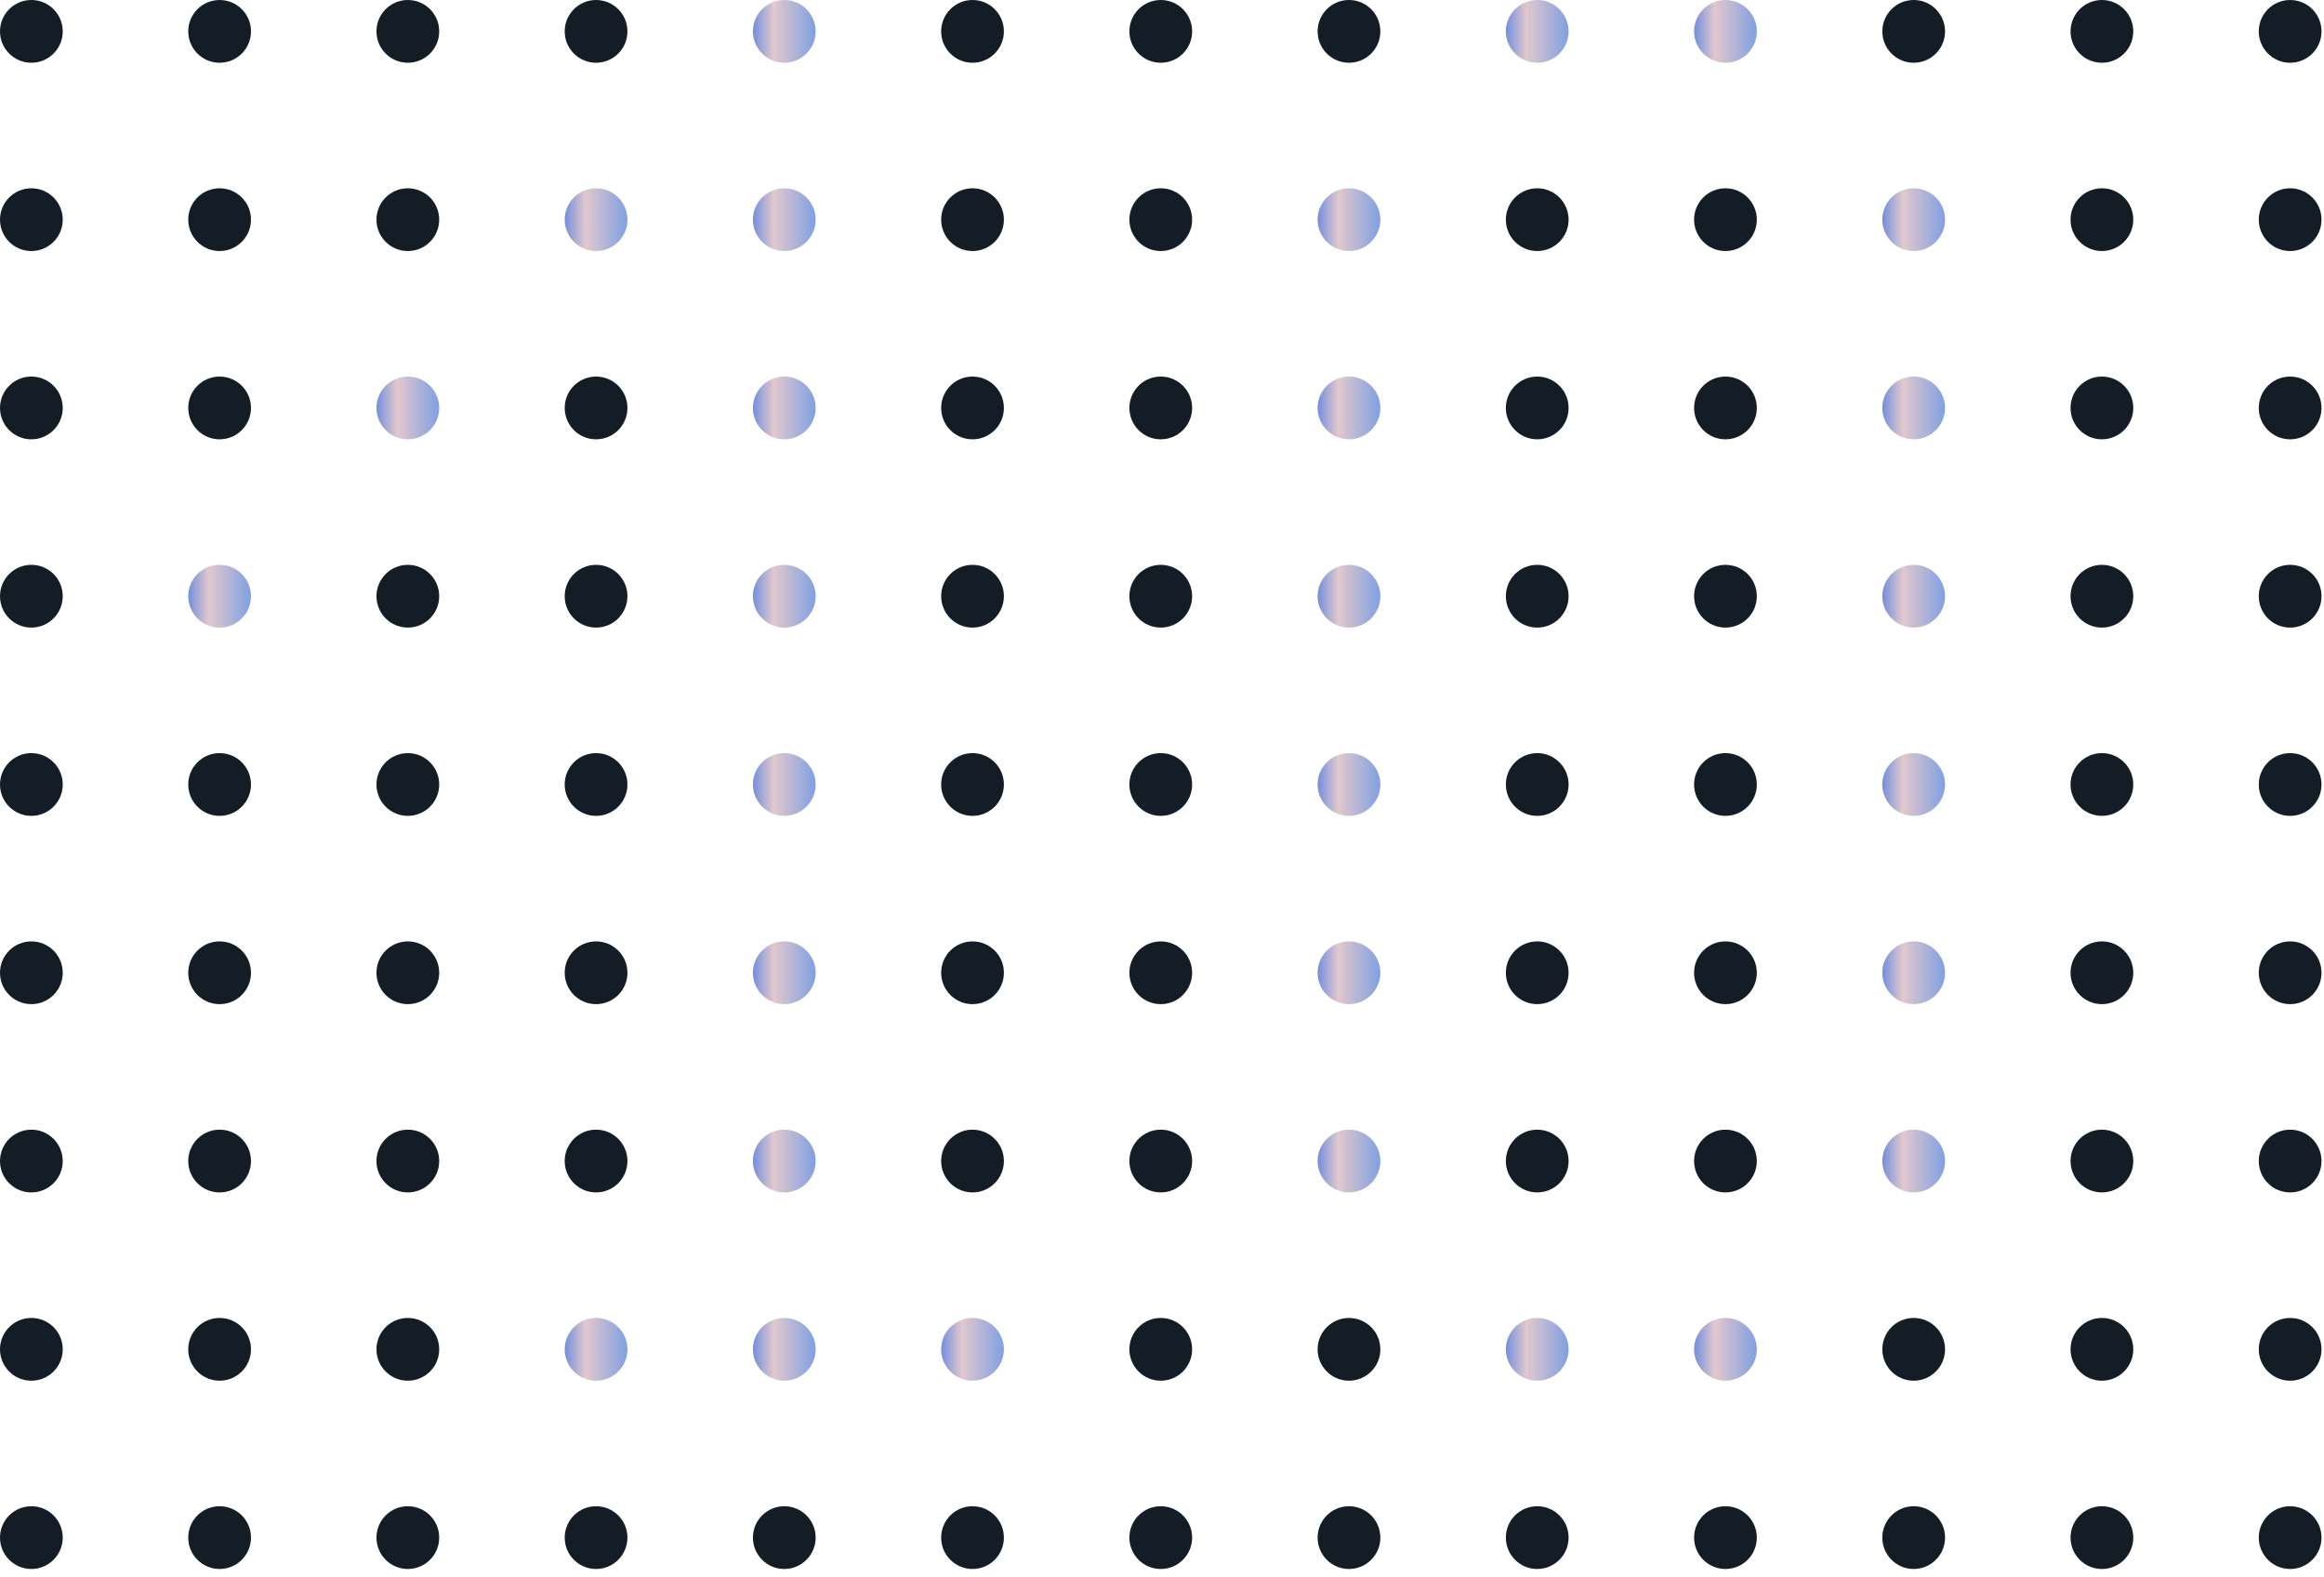 <svg width="227" height="154" viewBox="0 0 227 154" fill="none" xmlns="http://www.w3.org/2000/svg">
<circle cx="113.379" cy="21.45" r="3.064" fill="#141C26"/>
<circle cx="113.379" cy="58.221" r="3.064" fill="#141C26"/>
<circle cx="113.379" cy="94.993" r="3.064" fill="#141C26"/>
<circle cx="113.379" cy="131.764" r="3.064" fill="#141C26"/>
<circle cx="113.379" cy="3.064" r="3.064" fill="#141C26"/>
<circle cx="113.379" cy="39.836" r="3.064" fill="#141C26"/>
<circle cx="113.379" cy="76.607" r="3.064" fill="#141C26"/>
<circle cx="113.379" cy="113.378" r="3.064" fill="#141C26"/>
<circle cx="113.379" cy="150.15" r="3.064" fill="#141C26"/>
<circle cx="3.064" cy="21.45" r="3.064" fill="#141C26"/>
<circle cx="3.064" cy="58.221" r="3.064" fill="#141C26"/>
<circle cx="3.064" cy="94.993" r="3.064" fill="#141C26"/>
<circle cx="3.064" cy="131.764" r="3.064" fill="#141C26"/>
<circle cx="131.764" cy="21.45" r="3.064" fill="url(#paint0_linear_136_4156)"/>
<circle cx="131.764" cy="58.221" r="3.064" fill="url(#paint1_linear_136_4156)"/>
<circle cx="131.764" cy="94.993" r="3.064" fill="url(#paint2_linear_136_4156)"/>
<circle cx="131.764" cy="131.764" r="3.064" fill="#141C26"/>
<circle cx="131.764" cy="3.064" r="3.064" fill="#141C26"/>
<circle cx="131.764" cy="39.836" r="3.064" fill="url(#paint3_linear_136_4156)"/>
<circle cx="131.764" cy="76.607" r="3.064" fill="url(#paint4_linear_136_4156)"/>
<circle cx="131.764" cy="113.378" r="3.064" fill="url(#paint5_linear_136_4156)"/>
<circle cx="131.764" cy="150.15" r="3.064" fill="#141C26"/>
<circle cx="3.064" cy="3.064" r="3.064" fill="#141C26"/>
<circle cx="3.064" cy="39.836" r="3.064" fill="#141C26"/>
<circle cx="3.064" cy="76.607" r="3.064" fill="#141C26"/>
<circle cx="3.064" cy="113.378" r="3.064" fill="#141C26"/>
<circle cx="3.064" cy="150.15" r="3.064" fill="#141C26"/>
<circle cx="21.451" cy="21.45" r="3.064" fill="#141C26"/>
<circle cx="21.451" cy="58.221" r="3.064" fill="url(#paint6_linear_136_4156)"/>
<circle cx="21.451" cy="94.993" r="3.064" fill="#141C26"/>
<circle cx="21.451" cy="131.764" r="3.064" fill="#141C26"/>
<circle cx="150.151" cy="21.45" r="3.064" fill="#141C26"/>
<circle cx="150.151" cy="58.221" r="3.064" fill="#141C26"/>
<circle cx="150.151" cy="94.993" r="3.064" fill="#141C26"/>
<circle cx="150.151" cy="131.764" r="3.064" fill="url(#paint7_linear_136_4156)"/>
<circle cx="150.151" cy="3.064" r="3.064" fill="url(#paint8_linear_136_4156)"/>
<circle cx="150.151" cy="39.836" r="3.064" fill="#141C26"/>
<circle cx="150.151" cy="76.607" r="3.064" fill="#141C26"/>
<circle cx="150.151" cy="113.378" r="3.064" fill="#141C26"/>
<circle cx="150.151" cy="150.15" r="3.064" fill="#141C26"/>
<circle cx="21.451" cy="3.064" r="3.064" fill="#141C26"/>
<circle cx="21.451" cy="39.836" r="3.064" fill="#141C26"/>
<circle cx="21.451" cy="76.607" r="3.064" fill="#141C26"/>
<circle cx="21.451" cy="113.378" r="3.064" fill="#141C26"/>
<circle cx="21.451" cy="150.15" r="3.064" fill="#141C26"/>
<circle cx="39.836" cy="21.45" r="3.064" fill="#141C26"/>
<circle cx="39.836" cy="58.221" r="3.064" fill="#141C26"/>
<circle cx="39.836" cy="94.993" r="3.064" fill="#141C26"/>
<circle cx="39.836" cy="131.764" r="3.064" fill="#141C26"/>
<circle cx="168.536" cy="21.45" r="3.064" fill="#141C26"/>
<circle cx="168.536" cy="58.221" r="3.064" fill="#141C26"/>
<circle cx="168.536" cy="94.993" r="3.064" fill="#141C26"/>
<circle cx="168.536" cy="131.764" r="3.064" fill="url(#paint9_linear_136_4156)"/>
<circle cx="168.536" cy="3.064" r="3.064" fill="url(#paint10_linear_136_4156)"/>
<circle cx="168.536" cy="39.836" r="3.064" fill="#141C26"/>
<circle cx="168.536" cy="76.607" r="3.064" fill="#141C26"/>
<circle cx="168.536" cy="113.378" r="3.064" fill="#141C26"/>
<circle cx="168.536" cy="150.15" r="3.064" fill="#141C26"/>
<circle cx="39.836" cy="3.064" r="3.064" fill="#141C26"/>
<circle cx="39.836" cy="39.836" r="3.064" fill="url(#paint11_linear_136_4156)"/>
<circle cx="39.836" cy="76.607" r="3.064" fill="#141C26"/>
<circle cx="39.836" cy="113.378" r="3.064" fill="#141C26"/>
<circle cx="39.836" cy="150.15" r="3.064" fill="#141C26"/>
<circle cx="58.222" cy="21.45" r="3.064" fill="url(#paint12_linear_136_4156)"/>
<circle cx="58.222" cy="58.221" r="3.064" fill="#141C26"/>
<circle cx="58.222" cy="94.993" r="3.064" fill="#141C26"/>
<circle cx="58.222" cy="131.764" r="3.064" fill="url(#paint13_linear_136_4156)"/>
<circle cx="186.922" cy="21.45" r="3.064" fill="url(#paint14_linear_136_4156)"/>
<circle cx="186.922" cy="58.221" r="3.064" fill="url(#paint15_linear_136_4156)"/>
<circle cx="186.922" cy="94.993" r="3.064" fill="url(#paint16_linear_136_4156)"/>
<circle cx="186.922" cy="131.764" r="3.064" fill="#141C26"/>
<circle cx="186.922" cy="3.064" r="3.064" fill="#141C26"/>
<circle cx="186.922" cy="39.836" r="3.064" fill="url(#paint17_linear_136_4156)"/>
<circle cx="186.922" cy="76.607" r="3.064" fill="url(#paint18_linear_136_4156)"/>
<circle cx="186.922" cy="113.378" r="3.064" fill="url(#paint19_linear_136_4156)"/>
<circle cx="186.922" cy="150.15" r="3.064" fill="#141C26"/>
<circle cx="58.222" cy="3.064" r="3.064" fill="#141C26"/>
<circle cx="58.222" cy="39.836" r="3.064" fill="#141C26"/>
<circle cx="58.222" cy="76.607" r="3.064" fill="#141C26"/>
<circle cx="58.222" cy="113.378" r="3.064" fill="#141C26"/>
<circle cx="58.222" cy="150.15" r="3.064" fill="#141C26"/>
<circle cx="76.607" cy="21.45" r="3.064" fill="url(#paint20_linear_136_4156)"/>
<circle cx="76.607" cy="58.221" r="3.064" fill="url(#paint21_linear_136_4156)"/>
<circle cx="76.607" cy="94.993" r="3.064" fill="url(#paint22_linear_136_4156)"/>
<circle cx="76.607" cy="131.764" r="3.064" fill="url(#paint23_linear_136_4156)"/>
<circle cx="205.307" cy="21.45" r="3.064" fill="#141C26"/>
<circle cx="205.307" cy="58.221" r="3.064" fill="#141C26"/>
<circle cx="205.307" cy="94.993" r="3.064" fill="#141C26"/>
<circle cx="205.307" cy="131.764" r="3.064" fill="#141C26"/>
<circle cx="205.307" cy="3.064" r="3.064" fill="#141C26"/>
<circle cx="205.307" cy="39.836" r="3.064" fill="#141C26"/>
<circle cx="205.307" cy="76.607" r="3.064" fill="#141C26"/>
<circle cx="205.307" cy="113.378" r="3.064" fill="#141C26"/>
<circle cx="205.307" cy="150.15" r="3.064" fill="#141C26"/>
<circle cx="76.607" cy="3.064" r="3.064" fill="url(#paint24_linear_136_4156)"/>
<circle cx="76.607" cy="39.836" r="3.064" fill="url(#paint25_linear_136_4156)"/>
<circle cx="76.607" cy="76.607" r="3.064" fill="url(#paint26_linear_136_4156)"/>
<circle cx="76.607" cy="113.378" r="3.064" fill="url(#paint27_linear_136_4156)"/>
<circle cx="76.607" cy="150.15" r="3.064" fill="#141C26"/>
<circle cx="94.993" cy="21.45" r="3.064" fill="#141C26"/>
<circle cx="94.993" cy="58.221" r="3.064" fill="#141C26"/>
<circle cx="94.993" cy="94.993" r="3.064" fill="#141C26"/>
<circle cx="94.993" cy="131.764" r="3.064" fill="url(#paint28_linear_136_4156)"/>
<circle cx="223.693" cy="21.45" r="3.064" fill="#141C26"/>
<circle cx="223.693" cy="58.221" r="3.064" fill="#141C26"/>
<circle cx="223.693" cy="94.993" r="3.064" fill="#141C26"/>
<circle cx="223.693" cy="131.764" r="3.064" fill="#141C26"/>
<circle cx="223.693" cy="3.064" r="3.064" fill="#141C26"/>
<circle cx="223.693" cy="39.836" r="3.064" fill="#141C26"/>
<circle cx="223.693" cy="76.607" r="3.064" fill="#141C26"/>
<circle cx="223.693" cy="113.378" r="3.064" fill="#141C26"/>
<circle cx="223.693" cy="150.15" r="3.064" fill="#141C26"/>
<circle cx="94.993" cy="3.064" r="3.064" fill="#141C26"/>
<circle cx="94.993" cy="39.836" r="3.064" fill="#141C26"/>
<circle cx="94.993" cy="76.607" r="3.064" fill="#141C26"/>
<circle cx="94.993" cy="113.378" r="3.064" fill="#141C26"/>
<circle cx="94.993" cy="150.15" r="3.064" fill="#141C26"/>
<defs>
<linearGradient id="paint0_linear_136_4156" x1="134.829" y1="24.514" x2="128.7" y2="24.514" gradientUnits="userSpaceOnUse">
<stop stop-color="#80A0E2"/>
<stop offset="0.67" stop-color="#E1C8CC"/>
<stop offset="1" stop-color="#738EDF"/>
</linearGradient>
<linearGradient id="paint1_linear_136_4156" x1="134.829" y1="61.285" x2="128.7" y2="61.285" gradientUnits="userSpaceOnUse">
<stop stop-color="#80A0E2"/>
<stop offset="0.67" stop-color="#E1C8CC"/>
<stop offset="1" stop-color="#738EDF"/>
</linearGradient>
<linearGradient id="paint2_linear_136_4156" x1="134.829" y1="98.057" x2="128.7" y2="98.057" gradientUnits="userSpaceOnUse">
<stop stop-color="#80A0E2"/>
<stop offset="0.67" stop-color="#E1C8CC"/>
<stop offset="1" stop-color="#738EDF"/>
</linearGradient>
<linearGradient id="paint3_linear_136_4156" x1="134.829" y1="42.9" x2="128.7" y2="42.9" gradientUnits="userSpaceOnUse">
<stop stop-color="#80A0E2"/>
<stop offset="0.67" stop-color="#E1C8CC"/>
<stop offset="1" stop-color="#738EDF"/>
</linearGradient>
<linearGradient id="paint4_linear_136_4156" x1="134.829" y1="79.671" x2="128.7" y2="79.671" gradientUnits="userSpaceOnUse">
<stop stop-color="#80A0E2"/>
<stop offset="0.67" stop-color="#E1C8CC"/>
<stop offset="1" stop-color="#738EDF"/>
</linearGradient>
<linearGradient id="paint5_linear_136_4156" x1="134.829" y1="116.443" x2="128.7" y2="116.443" gradientUnits="userSpaceOnUse">
<stop stop-color="#80A0E2"/>
<stop offset="0.67" stop-color="#E1C8CC"/>
<stop offset="1" stop-color="#738EDF"/>
</linearGradient>
<linearGradient id="paint6_linear_136_4156" x1="24.515" y1="61.285" x2="18.387" y2="61.285" gradientUnits="userSpaceOnUse">
<stop stop-color="#80A0E2"/>
<stop offset="0.67" stop-color="#E1C8CC"/>
<stop offset="1" stop-color="#738EDF"/>
</linearGradient>
<linearGradient id="paint7_linear_136_4156" x1="153.215" y1="134.829" x2="147.087" y2="134.829" gradientUnits="userSpaceOnUse">
<stop stop-color="#80A0E2"/>
<stop offset="0.67" stop-color="#E1C8CC"/>
<stop offset="1" stop-color="#738EDF"/>
</linearGradient>
<linearGradient id="paint8_linear_136_4156" x1="153.215" y1="6.129" x2="147.087" y2="6.129" gradientUnits="userSpaceOnUse">
<stop stop-color="#80A0E2"/>
<stop offset="0.67" stop-color="#E1C8CC"/>
<stop offset="1" stop-color="#738EDF"/>
</linearGradient>
<linearGradient id="paint9_linear_136_4156" x1="171.6" y1="134.829" x2="165.472" y2="134.829" gradientUnits="userSpaceOnUse">
<stop stop-color="#80A0E2"/>
<stop offset="0.67" stop-color="#E1C8CC"/>
<stop offset="1" stop-color="#738EDF"/>
</linearGradient>
<linearGradient id="paint10_linear_136_4156" x1="171.6" y1="6.129" x2="165.472" y2="6.129" gradientUnits="userSpaceOnUse">
<stop stop-color="#80A0E2"/>
<stop offset="0.67" stop-color="#E1C8CC"/>
<stop offset="1" stop-color="#738EDF"/>
</linearGradient>
<linearGradient id="paint11_linear_136_4156" x1="42.9" y1="42.9" x2="36.772" y2="42.9" gradientUnits="userSpaceOnUse">
<stop stop-color="#80A0E2"/>
<stop offset="0.67" stop-color="#E1C8CC"/>
<stop offset="1" stop-color="#738EDF"/>
</linearGradient>
<linearGradient id="paint12_linear_136_4156" x1="61.287" y1="24.514" x2="55.158" y2="24.514" gradientUnits="userSpaceOnUse">
<stop stop-color="#80A0E2"/>
<stop offset="0.67" stop-color="#E1C8CC"/>
<stop offset="1" stop-color="#738EDF"/>
</linearGradient>
<linearGradient id="paint13_linear_136_4156" x1="61.287" y1="134.829" x2="55.158" y2="134.829" gradientUnits="userSpaceOnUse">
<stop stop-color="#80A0E2"/>
<stop offset="0.67" stop-color="#E1C8CC"/>
<stop offset="1" stop-color="#738EDF"/>
</linearGradient>
<linearGradient id="paint14_linear_136_4156" x1="189.986" y1="24.514" x2="183.857" y2="24.514" gradientUnits="userSpaceOnUse">
<stop stop-color="#80A0E2"/>
<stop offset="0.67" stop-color="#E1C8CC"/>
<stop offset="1" stop-color="#738EDF"/>
</linearGradient>
<linearGradient id="paint15_linear_136_4156" x1="189.986" y1="61.285" x2="183.857" y2="61.285" gradientUnits="userSpaceOnUse">
<stop stop-color="#80A0E2"/>
<stop offset="0.67" stop-color="#E1C8CC"/>
<stop offset="1" stop-color="#738EDF"/>
</linearGradient>
<linearGradient id="paint16_linear_136_4156" x1="189.986" y1="98.057" x2="183.857" y2="98.057" gradientUnits="userSpaceOnUse">
<stop stop-color="#80A0E2"/>
<stop offset="0.67" stop-color="#E1C8CC"/>
<stop offset="1" stop-color="#738EDF"/>
</linearGradient>
<linearGradient id="paint17_linear_136_4156" x1="189.986" y1="42.9" x2="183.857" y2="42.9" gradientUnits="userSpaceOnUse">
<stop stop-color="#80A0E2"/>
<stop offset="0.67" stop-color="#E1C8CC"/>
<stop offset="1" stop-color="#738EDF"/>
</linearGradient>
<linearGradient id="paint18_linear_136_4156" x1="189.986" y1="79.671" x2="183.857" y2="79.671" gradientUnits="userSpaceOnUse">
<stop stop-color="#80A0E2"/>
<stop offset="0.67" stop-color="#E1C8CC"/>
<stop offset="1" stop-color="#738EDF"/>
</linearGradient>
<linearGradient id="paint19_linear_136_4156" x1="189.986" y1="116.443" x2="183.857" y2="116.443" gradientUnits="userSpaceOnUse">
<stop stop-color="#80A0E2"/>
<stop offset="0.67" stop-color="#E1C8CC"/>
<stop offset="1" stop-color="#738EDF"/>
</linearGradient>
<linearGradient id="paint20_linear_136_4156" x1="79.671" y1="24.514" x2="73.543" y2="24.514" gradientUnits="userSpaceOnUse">
<stop stop-color="#80A0E2"/>
<stop offset="0.67" stop-color="#E1C8CC"/>
<stop offset="1" stop-color="#738EDF"/>
</linearGradient>
<linearGradient id="paint21_linear_136_4156" x1="79.671" y1="61.285" x2="73.543" y2="61.285" gradientUnits="userSpaceOnUse">
<stop stop-color="#80A0E2"/>
<stop offset="0.67" stop-color="#E1C8CC"/>
<stop offset="1" stop-color="#738EDF"/>
</linearGradient>
<linearGradient id="paint22_linear_136_4156" x1="79.671" y1="98.057" x2="73.543" y2="98.057" gradientUnits="userSpaceOnUse">
<stop stop-color="#80A0E2"/>
<stop offset="0.67" stop-color="#E1C8CC"/>
<stop offset="1" stop-color="#738EDF"/>
</linearGradient>
<linearGradient id="paint23_linear_136_4156" x1="79.671" y1="134.829" x2="73.543" y2="134.829" gradientUnits="userSpaceOnUse">
<stop stop-color="#80A0E2"/>
<stop offset="0.67" stop-color="#E1C8CC"/>
<stop offset="1" stop-color="#738EDF"/>
</linearGradient>
<linearGradient id="paint24_linear_136_4156" x1="79.671" y1="6.129" x2="73.543" y2="6.129" gradientUnits="userSpaceOnUse">
<stop stop-color="#80A0E2"/>
<stop offset="0.67" stop-color="#E1C8CC"/>
<stop offset="1" stop-color="#738EDF"/>
</linearGradient>
<linearGradient id="paint25_linear_136_4156" x1="79.671" y1="42.9" x2="73.543" y2="42.9" gradientUnits="userSpaceOnUse">
<stop stop-color="#80A0E2"/>
<stop offset="0.67" stop-color="#E1C8CC"/>
<stop offset="1" stop-color="#738EDF"/>
</linearGradient>
<linearGradient id="paint26_linear_136_4156" x1="79.671" y1="79.671" x2="73.543" y2="79.671" gradientUnits="userSpaceOnUse">
<stop stop-color="#80A0E2"/>
<stop offset="0.67" stop-color="#E1C8CC"/>
<stop offset="1" stop-color="#738EDF"/>
</linearGradient>
<linearGradient id="paint27_linear_136_4156" x1="79.671" y1="116.443" x2="73.543" y2="116.443" gradientUnits="userSpaceOnUse">
<stop stop-color="#80A0E2"/>
<stop offset="0.67" stop-color="#E1C8CC"/>
<stop offset="1" stop-color="#738EDF"/>
</linearGradient>
<linearGradient id="paint28_linear_136_4156" x1="98.057" y1="134.829" x2="91.929" y2="134.829" gradientUnits="userSpaceOnUse">
<stop stop-color="#80A0E2"/>
<stop offset="0.67" stop-color="#E1C8CC"/>
<stop offset="1" stop-color="#738EDF"/>
</linearGradient>
</defs>
</svg>
